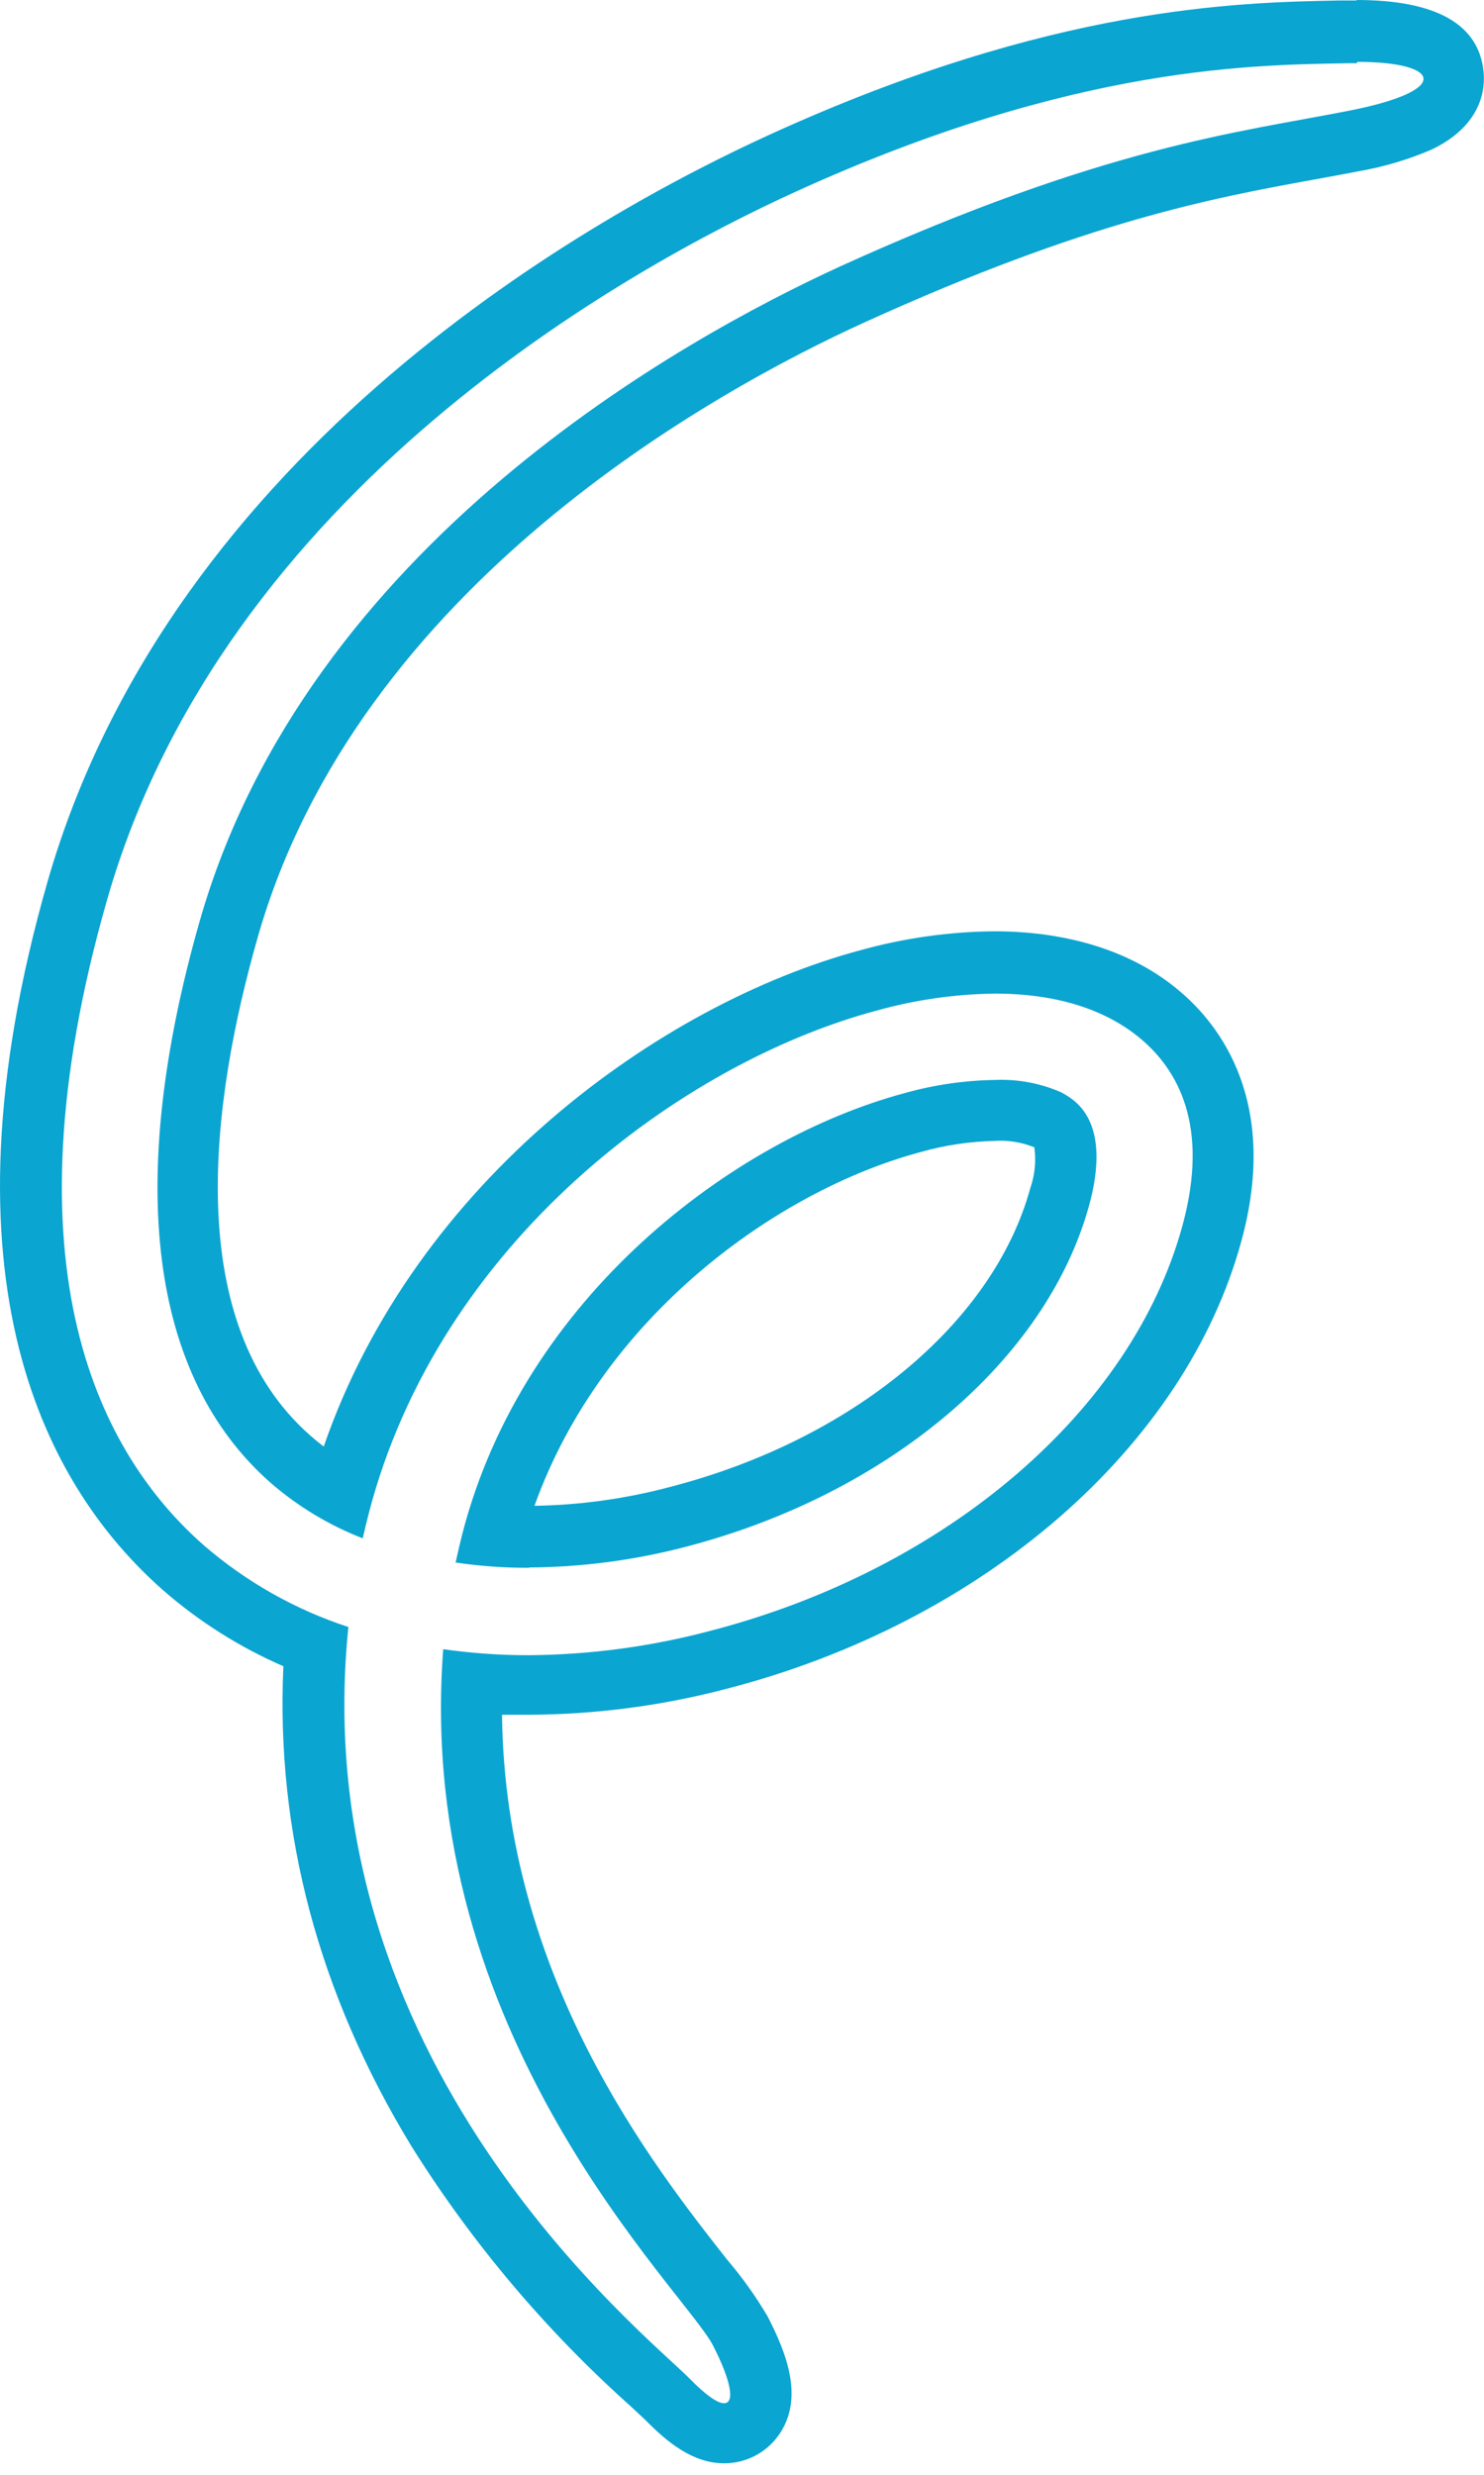 <?xml version="1.0" encoding="UTF-8"?> <svg xmlns="http://www.w3.org/2000/svg" width="21" height="35" viewBox="0 0 21 35" fill="none"><path d="M19.205 0.875C20.403 0.875 20.555 1.283 19.073 1.569C17.542 1.871 15.634 2.066 11.884 3.77C9.668 4.786 4.347 7.706 2.826 13.026C1.771 16.721 2.118 19.468 3.833 20.974C4.219 21.307 4.658 21.572 5.133 21.756C5.159 21.644 5.185 21.531 5.217 21.409C6.206 17.58 9.638 15.033 12.405 14.292C12.951 14.14 13.514 14.059 14.08 14.052C14.934 14.052 15.643 14.269 16.148 14.696C16.653 15.123 17.123 15.903 16.733 17.333C16.019 19.949 13.4 22.194 10.06 23.062C9.22 23.286 8.356 23.402 7.487 23.409C7.081 23.41 6.675 23.381 6.272 23.324C5.854 28.804 9.699 32.401 10.091 33.174C10.343 33.665 10.404 33.988 10.246 33.988C10.157 33.988 9.996 33.882 9.76 33.641C9.107 32.983 4.3 29.157 4.93 23.01C4.179 22.765 3.485 22.373 2.887 21.857C1.434 20.583 0.016 17.963 1.514 12.73C3.172 6.935 8.892 3.788 11.273 2.705C15.224 0.908 17.79 0.92 19.085 0.894H19.2M7.484 22.168C8.227 22.164 8.967 22.067 9.687 21.88C12.568 21.137 14.816 19.236 15.415 17.036C15.545 16.561 15.615 15.922 15.21 15.576C15.15 15.526 15.083 15.482 15.012 15.446C14.72 15.319 14.402 15.26 14.084 15.273C13.647 15.28 13.213 15.343 12.792 15.462C10.388 16.109 7.411 18.335 6.543 21.69C6.508 21.828 6.477 21.963 6.447 22.098C6.792 22.149 7.14 22.174 7.489 22.173M19.205 0.007H18.937C17.524 0.035 14.893 0.083 10.914 1.894C8.421 3.027 2.436 6.327 0.672 12.471C-0.951 18.142 0.672 21.048 2.307 22.489C2.816 22.933 3.391 23.296 4.01 23.565C3.903 25.919 4.51 28.197 5.819 30.348C6.675 31.716 7.721 32.956 8.925 34.031C9.02 34.118 9.098 34.193 9.142 34.234C9.437 34.533 9.8 34.837 10.246 34.837C10.576 34.839 10.883 34.667 11.055 34.385C11.362 33.882 11.131 33.281 10.862 32.759C10.694 32.475 10.503 32.207 10.289 31.957C9.247 30.631 7.144 27.964 7.104 24.251C7.23 24.251 7.359 24.251 7.487 24.251C8.429 24.247 9.366 24.124 10.277 23.885C13.922 22.947 16.776 20.46 17.568 17.547C18.104 15.582 17.261 14.497 16.7 14.023C16.049 13.466 15.137 13.171 14.068 13.171C13.425 13.177 12.786 13.268 12.167 13.441C9.343 14.202 5.88 16.696 4.581 20.458C4.517 20.409 4.453 20.357 4.394 20.305C2.568 18.703 2.981 15.583 3.649 13.249C5.069 8.286 10.124 5.52 12.232 4.56C15.393 3.123 17.167 2.8 18.592 2.54C18.812 2.5 19.024 2.462 19.227 2.422C19.577 2.361 19.919 2.26 20.246 2.121C20.986 1.774 21.017 1.236 20.994 1.017C20.929 0.342 20.323 0 19.193 0L19.205 0.007ZM7.562 21.3C8.522 18.616 10.997 16.838 13.02 16.295C13.367 16.196 13.725 16.143 14.085 16.135C14.27 16.124 14.455 16.154 14.627 16.222H14.636C14.664 16.417 14.645 16.616 14.58 16.802C14.059 18.712 12.055 20.368 9.471 21.032C8.848 21.197 8.207 21.286 7.562 21.296L7.562 21.3Z" fill="#0BA5D1"></path></svg> 